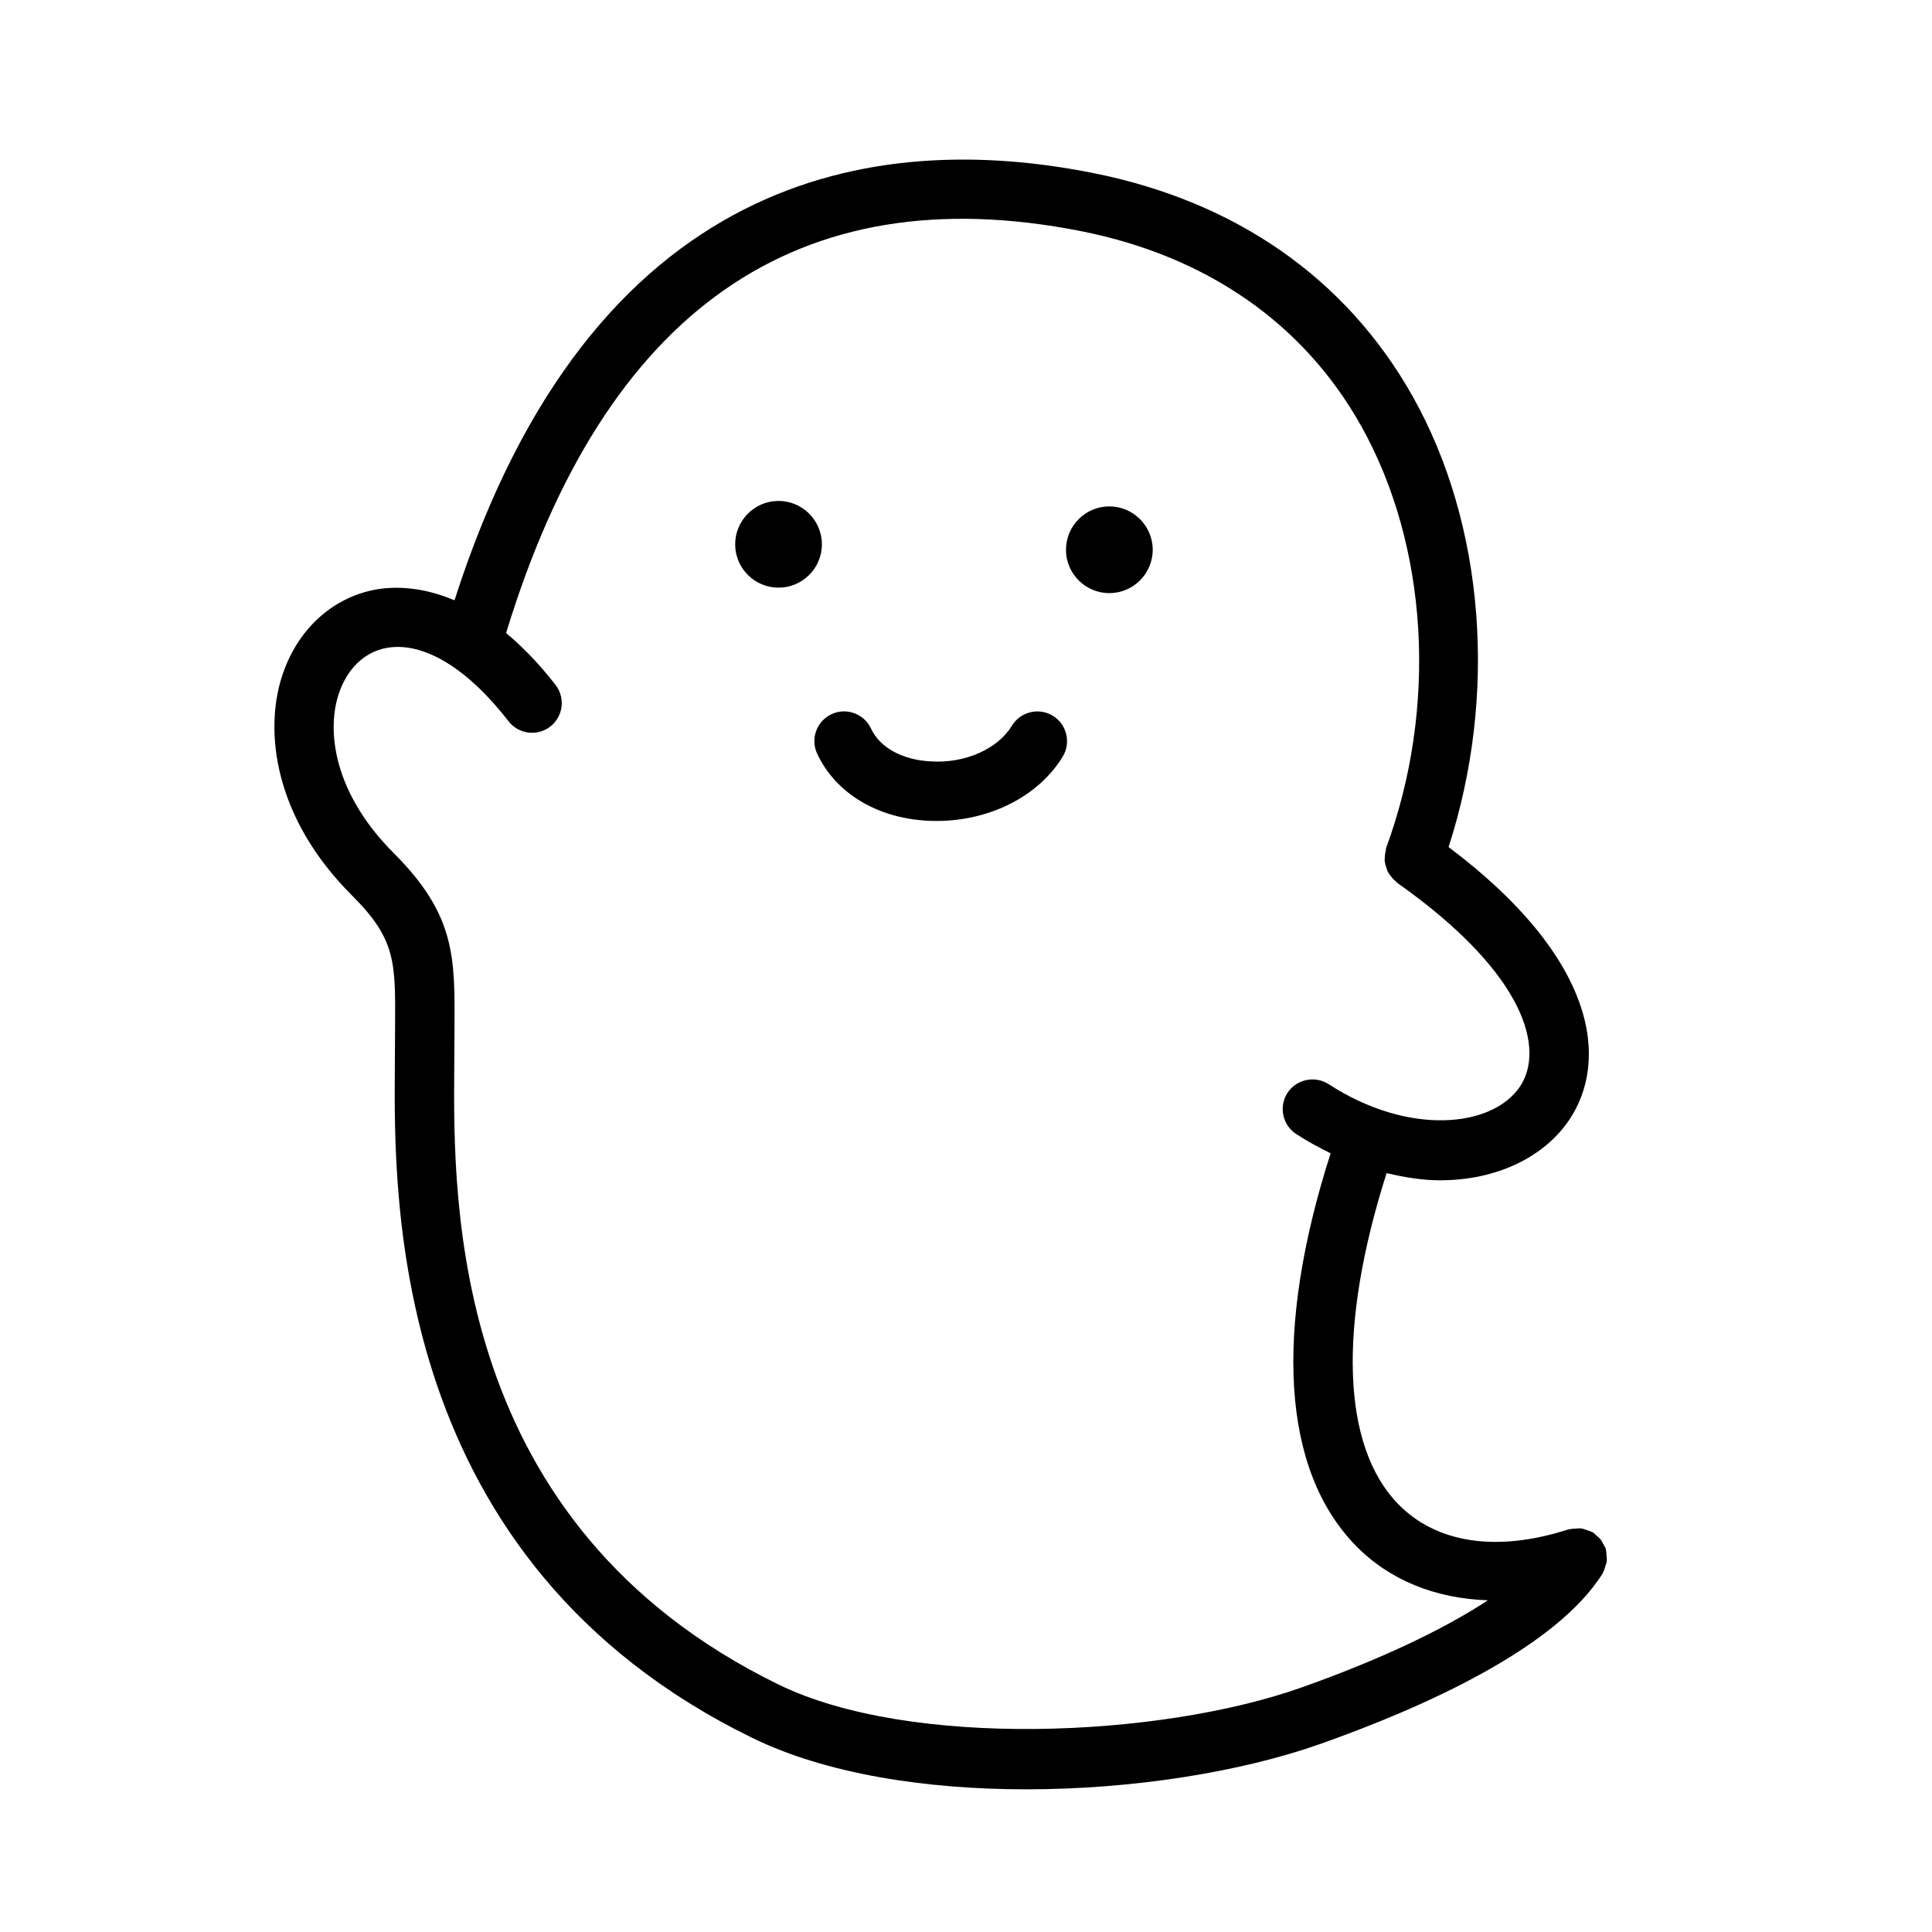 <?xml version="1.0" encoding="UTF-8"?>
<!-- Uploaded to: ICON Repo, www.iconrepo.com, Generator: ICON Repo Mixer Tools -->
<svg fill="#000000" width="800px" height="800px" version="1.1" viewBox="144 144 512 512" xmlns="http://www.w3.org/2000/svg">
 <g>
  <path d="m569.75 556.29c-0.035-0.531-0.035-1.047-0.172-1.555-0.031-0.113 0-0.223-0.035-0.332-0.121-0.375-0.383-0.645-0.551-0.984-0.238-0.488-0.449-0.973-0.789-1.406-0.355-0.453-0.785-0.789-1.219-1.148-0.277-0.23-0.461-0.535-0.777-0.73-0.094-0.059-0.207-0.059-0.301-0.113-0.477-0.27-0.988-0.402-1.512-0.57-0.469-0.148-0.91-0.344-1.387-0.402-0.473-0.059-0.945 0.02-1.43 0.047-0.535 0.031-1.055 0.031-1.57 0.168-0.121 0.031-0.242 0-0.363 0.039-18.973 6.133-34.977 3.676-45.109-6.703-15.016-15.438-15.957-47.234-3.074-87.719 4.871 1.168 9.648 1.91 14.145 1.91 15.098 0 27.613-6.195 34.211-15.945 10.656-15.766 7.438-42.797-31.93-72.367 12.996-40.129 9.637-85.301-9.461-119.34-17.559-31.289-46.91-51.797-84.902-59.316-57.551-11.449-132.7-0.312-169.08 113.27-8.664-3.711-15.938-3.699-20.699-2.891-11.809 2.106-21.203 10.84-25.121 23.355-4.519 14.375-2 37.086 18.59 57.672 11.652 11.641 11.609 17.496 11.484 34.887l-0.062 10.746c-0.277 35.809-1.016 130.89 94.711 177.69 19.527 9.547 45.91 13.637 72.617 13.637 28.289 0 56.934-4.582 78.105-12.086 27.23-9.656 62.285-25.324 74.645-45.125 0.055-0.086 0.055-0.188 0.105-0.277 0.305-0.527 0.457-1.102 0.633-1.688 0.121-0.41 0.301-0.797 0.355-1.211 0.059-0.496-0.023-0.992-0.059-1.5zm-80.941 34.949c-37.547 13.285-103.68 16.207-138.54-0.844-86.824-42.434-86.16-127.21-85.887-163.42l0.062-10.762c0.121-18.605 0.215-29.828-16.098-46.125-15.621-15.621-17.836-31.84-14.699-41.82 2.168-6.918 6.856-11.5 12.867-12.578 9.688-1.707 21.371 5.383 32.258 19.449 2.676 3.445 7.609 4.059 11.039 1.414 3.445-2.66 4.074-7.594 1.414-11.039-4.488-5.805-8.867-10.199-13.105-13.754 26.066-85.484 77.199-121.37 152.34-106.51 33.332 6.609 59.008 24.445 74.23 51.582 17.82 31.75 20.371 74.629 6.641 111.91-0.07 0.191-0.035 0.391-0.09 0.586-0.141 0.492-0.184 0.973-0.227 1.477-0.043 0.523-0.094 1.027-0.035 1.539 0.055 0.48 0.199 0.914 0.34 1.379 0.156 0.508 0.305 0.996 0.555 1.465 0.215 0.402 0.508 0.738 0.793 1.102 0.359 0.453 0.719 0.875 1.176 1.242 0.133 0.109 0.199 0.262 0.344 0.363 34.578 24.387 39.16 44.387 32.578 54.121-7.332 10.793-29.43 13.086-50.676-0.707-3.613-2.32-8.52-1.32-10.902 2.32-2.352 3.66-1.32 8.531 2.32 10.902 3.051 1.977 6.094 3.629 9.121 5.098-15.082 47.047-12.934 83.871 6.621 103.94 8.984 9.234 21.184 14.055 35.059 14.527-11.945 7.844-28.812 15.816-49.496 23.141z"/>
  <path d="m350.31 276.75c-6.336 0-11.484 5.164-11.484 11.5 0 6.336 5.152 11.484 11.484 11.484 6.336 0 11.5-5.152 11.5-11.484 0-6.332-5.164-11.5-11.5-11.5z"/>
  <path d="m437.98 278.2c-6.336 0-11.484 5.164-11.484 11.5 0 6.336 5.152 11.484 11.484 11.484 6.336 0 11.5-5.152 11.5-11.484s-5.164-11.5-11.5-11.5z"/>
  <path d="m422.99 333.67c-3.691-2.231-8.547-1.078-10.824 2.644-3.734 6.164-12.422 10.07-21.57 9.457-7.519-0.398-13.422-3.66-15.773-8.703-1.844-3.953-6.582-5.644-10.469-3.797-3.938 1.844-5.644 6.535-3.797 10.469 4.859 10.395 15.773 17.035 29.184 17.758 0.832 0.047 1.66 0.062 2.477 0.062 14.082 0 27.016-6.535 33.426-17.066 2.234-3.719 1.066-8.562-2.652-10.824z"/>
 </g>
</svg>
